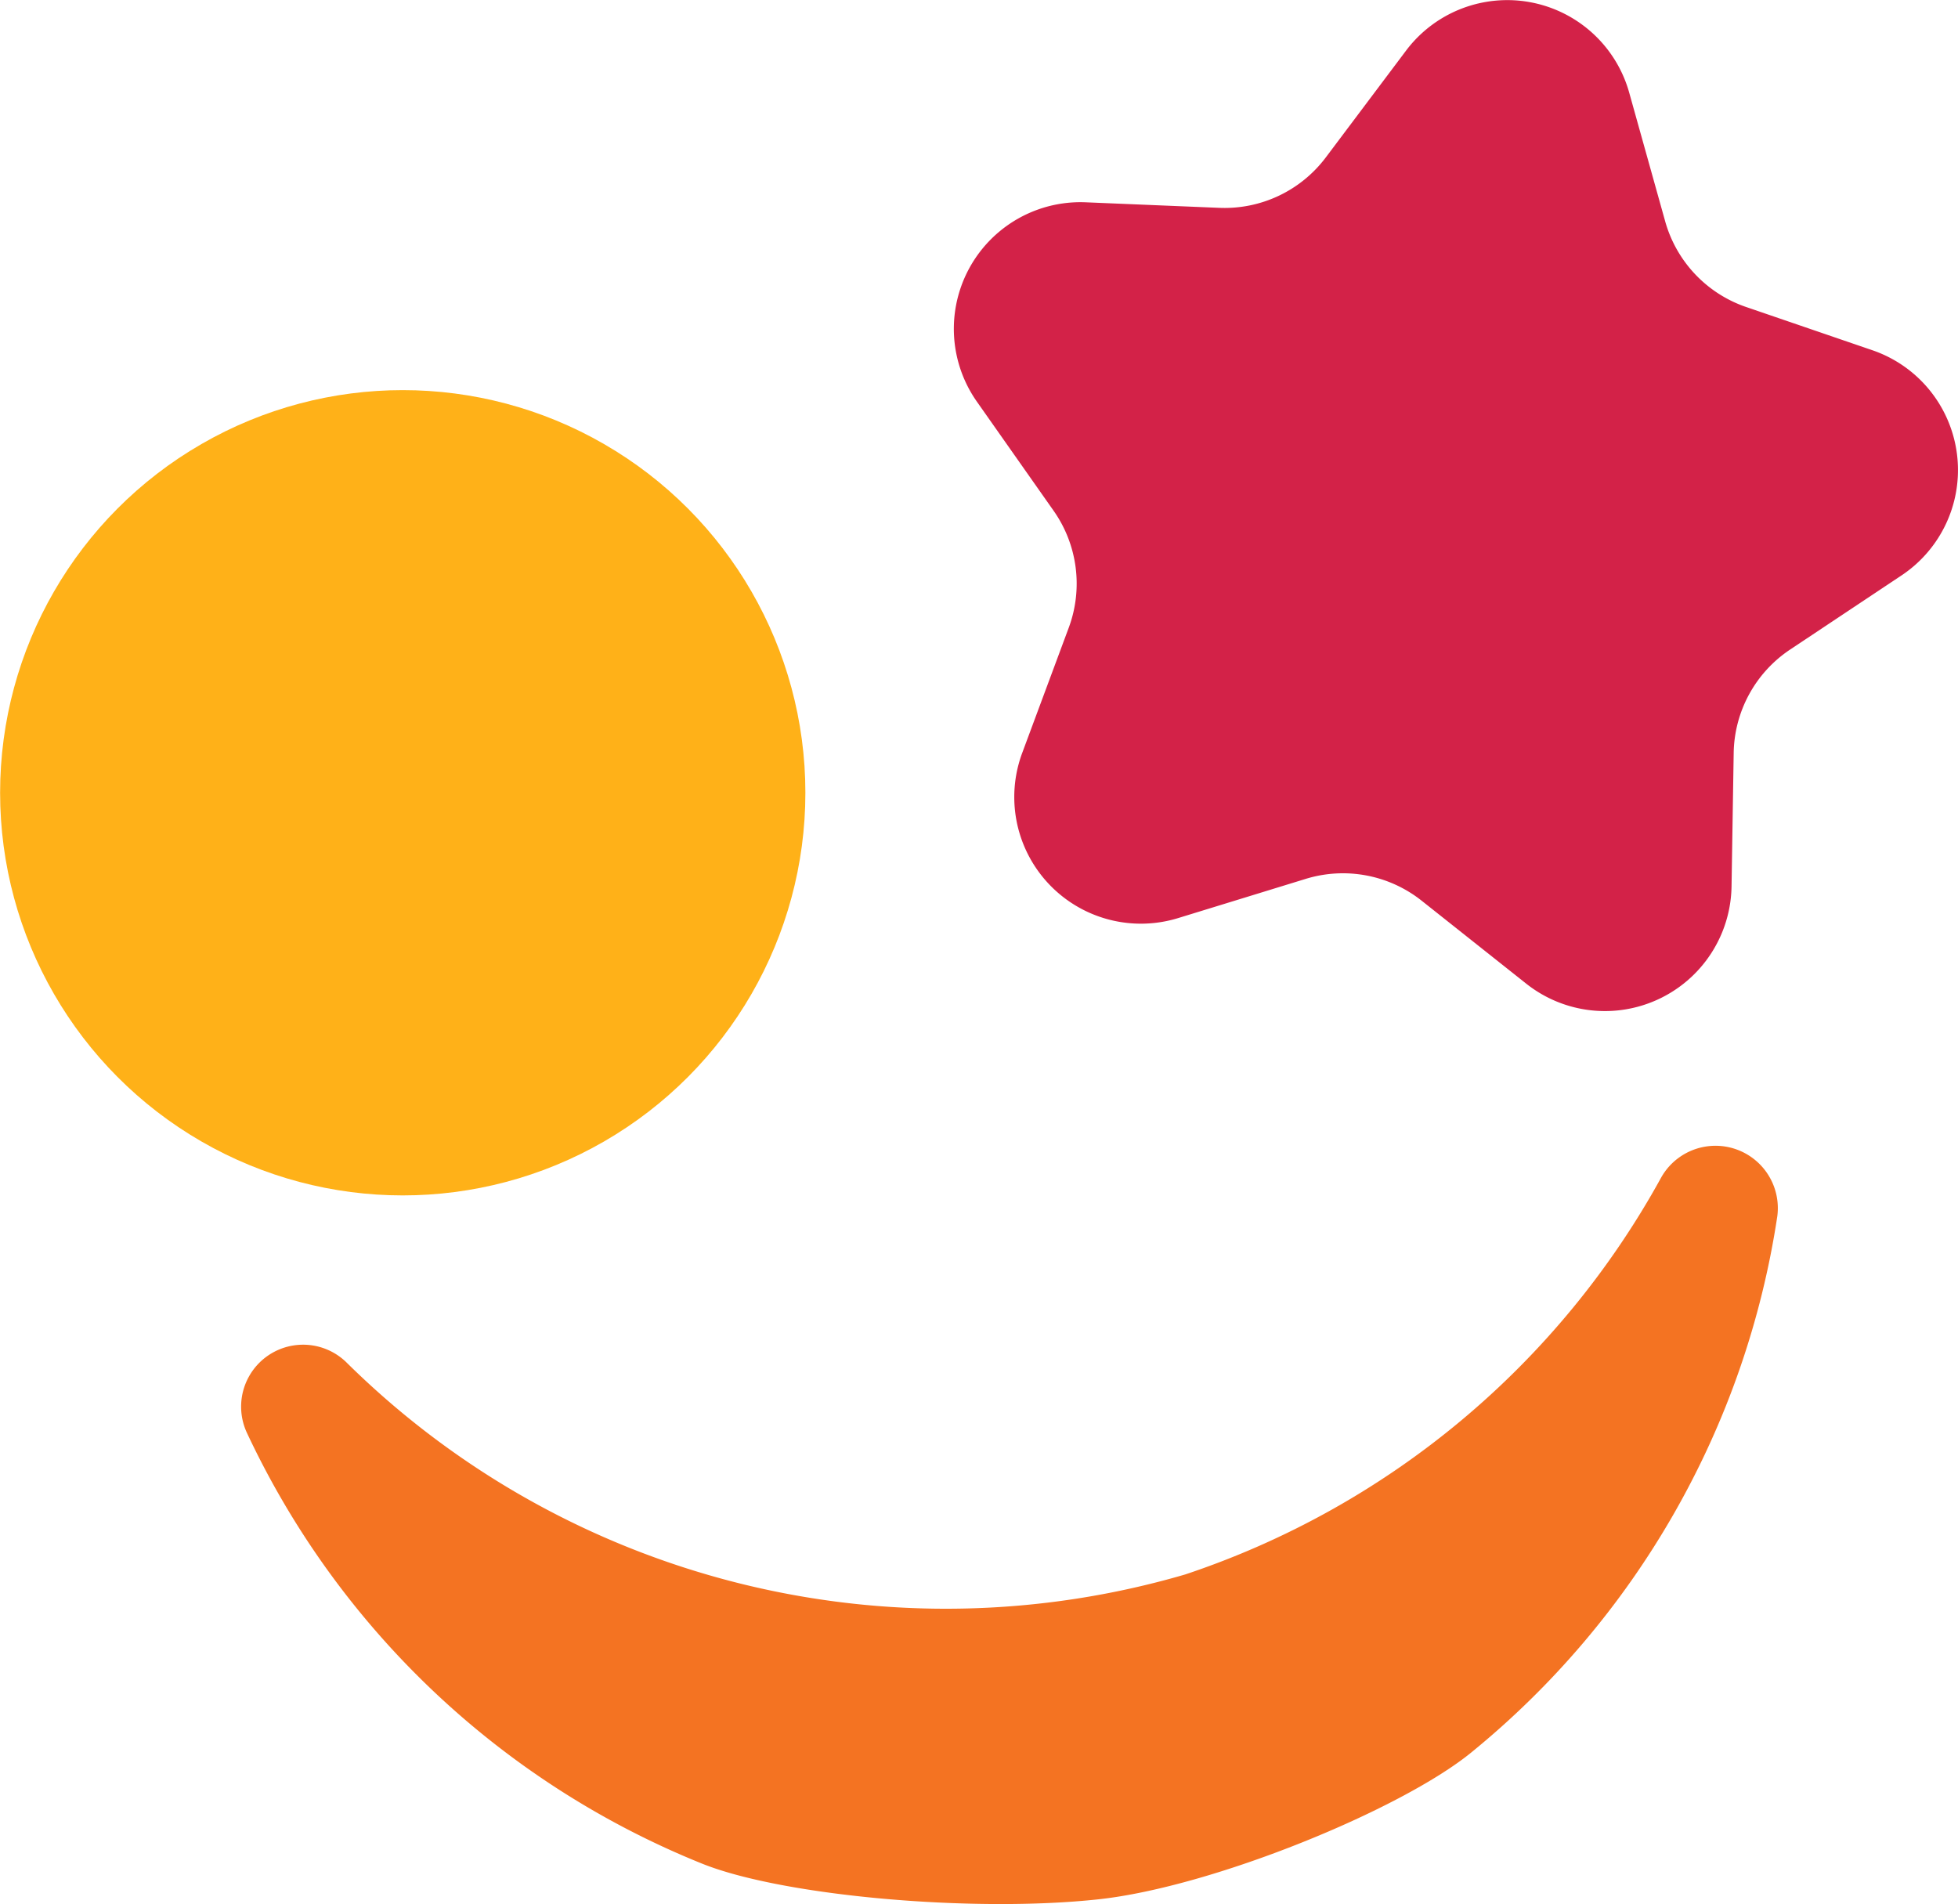 <svg viewBox="0 0 113.049 109.935" height="109.935" width="113.049" xmlns="http://www.w3.org/2000/svg" data-name="Layer 1" id="Layer_1"><defs><style>.cls-1{fill:#d32248;}.cls-2{fill:#ffb118;}.cls-3{fill:#f47322;}</style></defs><path d="M94.065,5.347l2.076,7.427a7.311,7.311,0,0,0,4.67,4.949l7.3,2.5a7.31,7.31,0,0,1,1.676,13L103.36,37.5a7.311,7.311,0,0,0-3.262,5.971l-.124,7.711a7.312,7.312,0,0,1-11.85,5.614L82.078,52a7.314,7.314,0,0,0-6.687-1.258l-7.372,2.265a7.311,7.311,0,0,1-9-9.535l2.687-7.23a7.311,7.311,0,0,0-.87-6.748L56.4,23.186A7.311,7.311,0,0,1,62.69,11.68L70.4,12a7.31,7.31,0,0,0,6.149-2.913l4.633-6.166A7.312,7.312,0,0,1,94.065,5.347Z" class="cls-1"></path><circle r="23.247" cy="45.771" cx="23.253" class="cls-2"></circle><path d="M95.919,67.97A49.058,49.058,0,0,1,68.437,90.9,49.223,49.223,0,0,1,20.044,78.7a3.578,3.578,0,0,0-5.8,4A49.406,49.406,0,0,0,40.54,107.6c4.655,1.871,15.645,2.843,22.884,2.058,6.594-.715,17.443-5.166,21.5-8.459a49.417,49.417,0,0,0,17.69-30.962A3.6,3.6,0,0,0,95.919,67.97Z" class="cls-3"></path></svg>